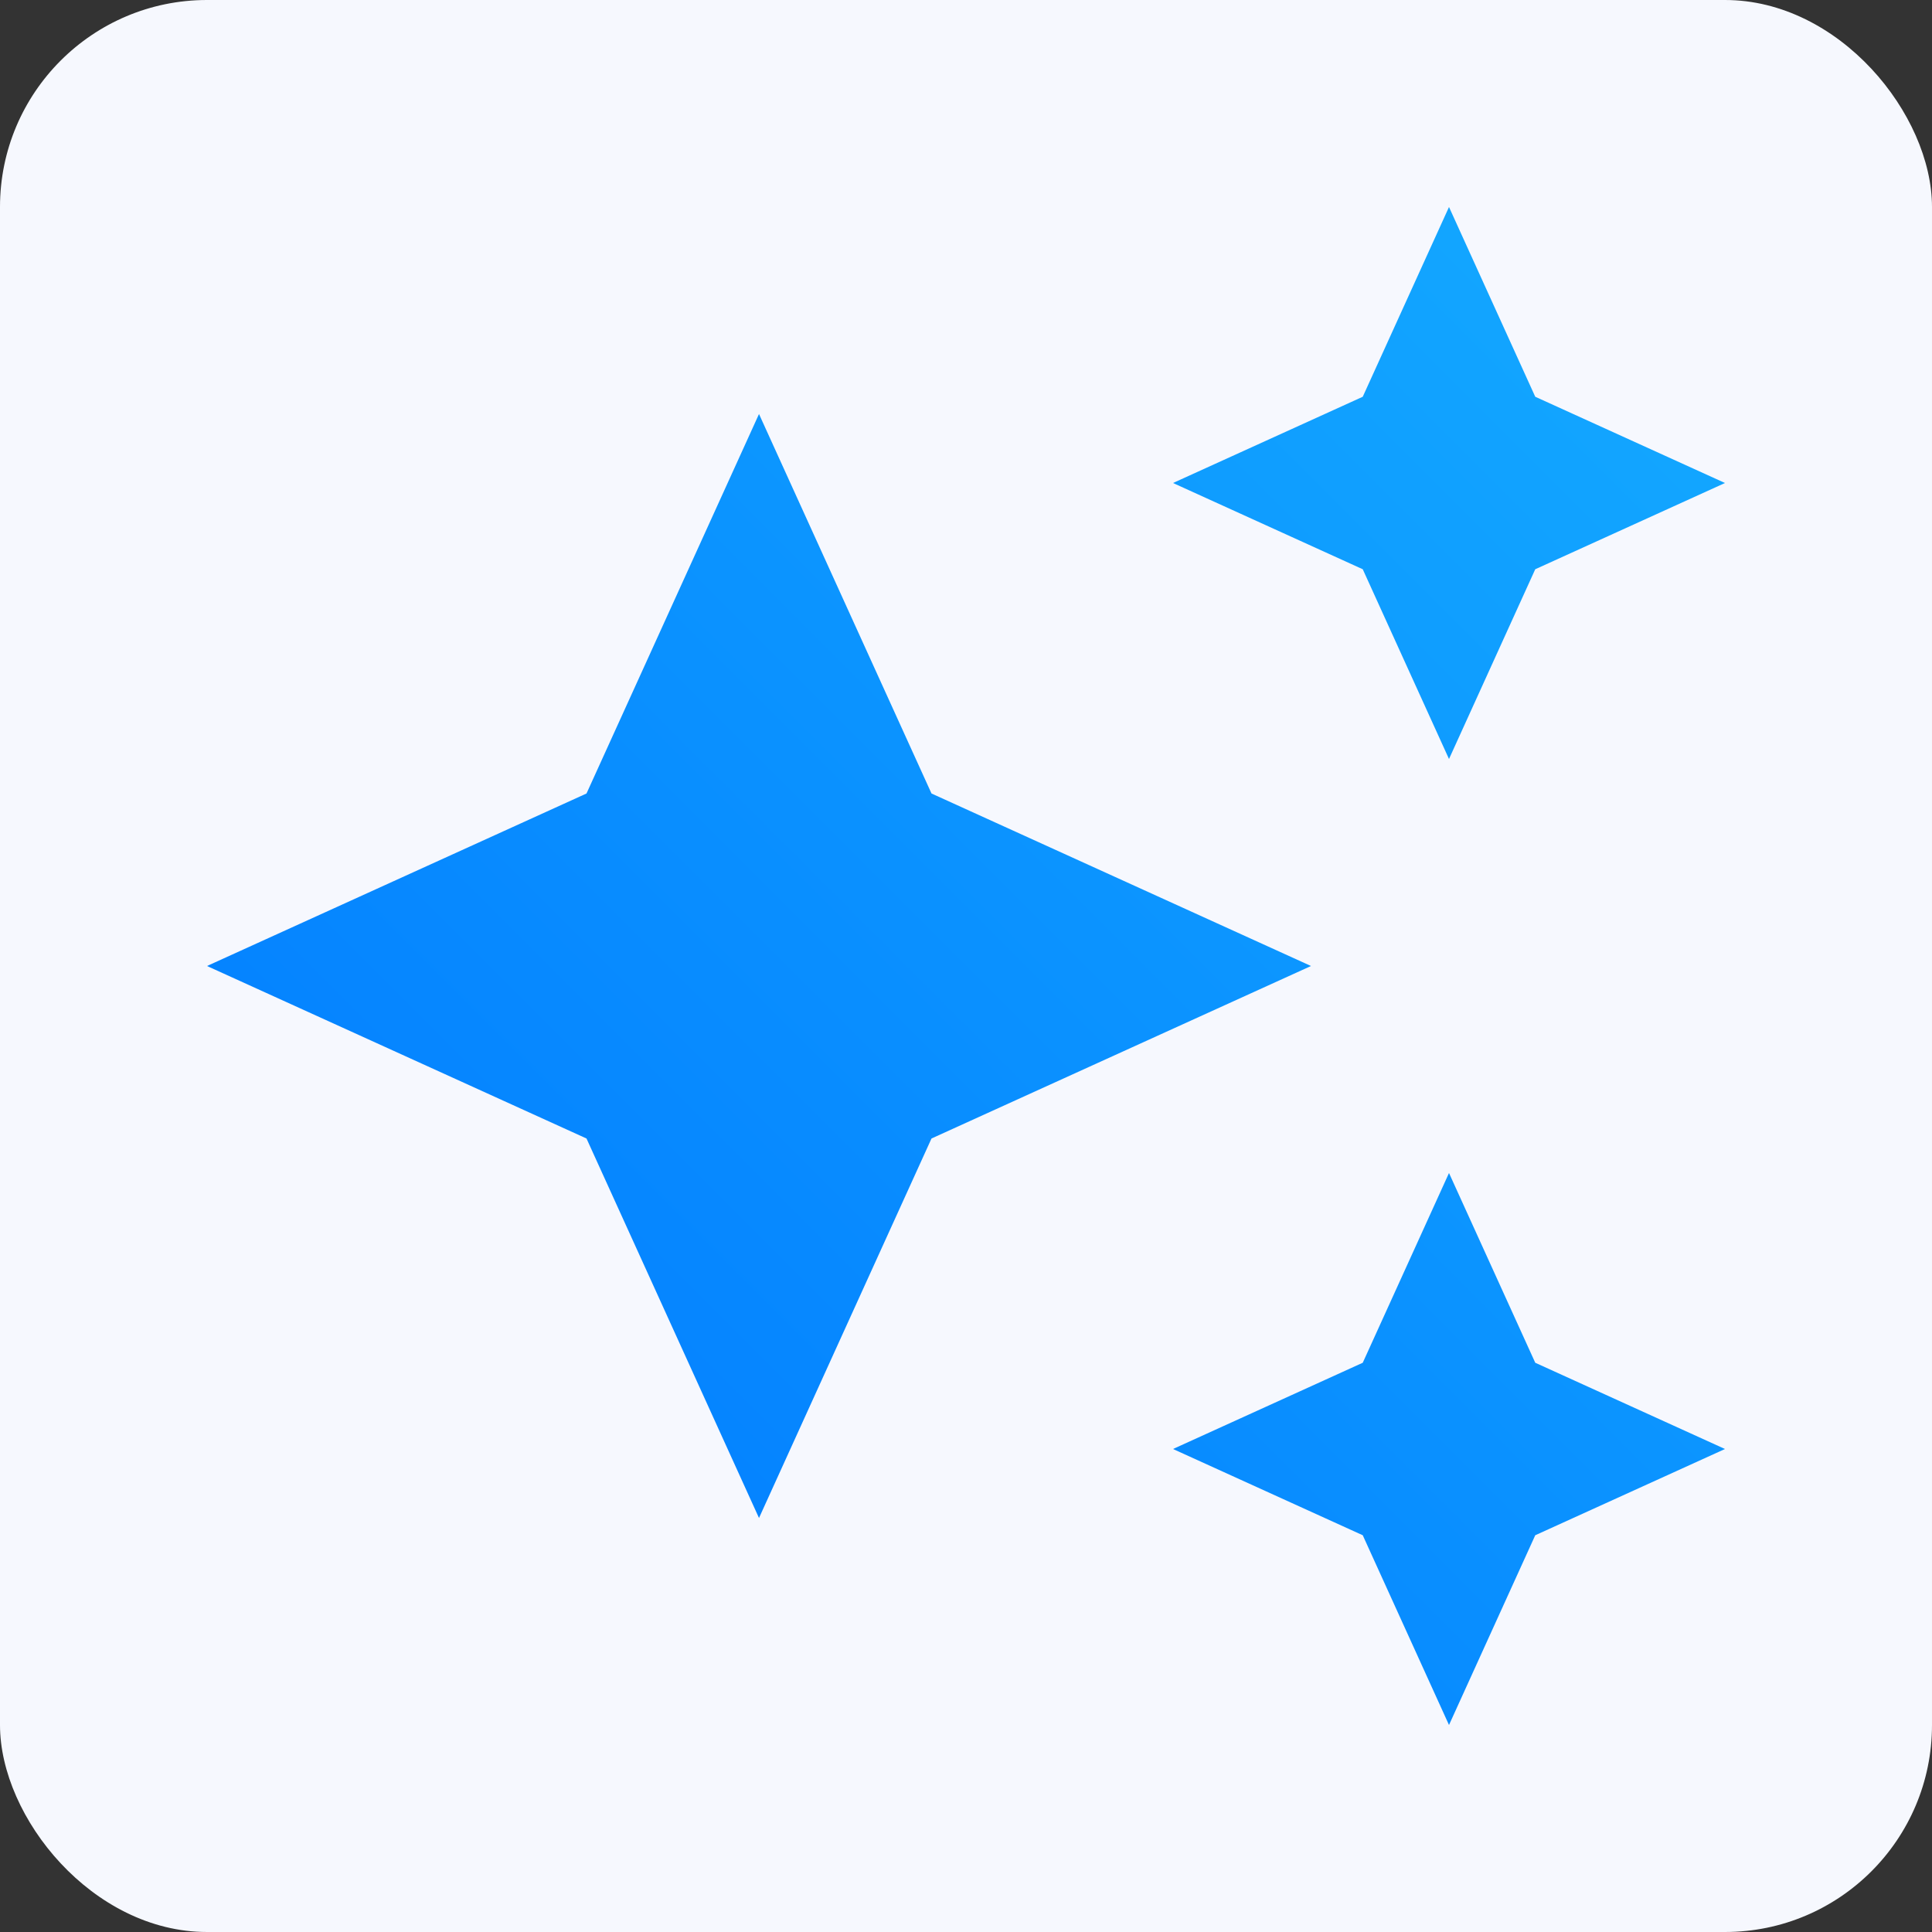 <svg width="28" height="28" viewBox="0 0 28 28" fill="none" xmlns="http://www.w3.org/2000/svg">
<rect x="0" y="0" width="28" height="28" fill="#333333" stroke="none"/>
<rect width="28" height="28" rx="3" fill="#F6F8FE"/>
<g clip-path="url(#clip0_13398_29606)">
<path d="M21 11L22.25 8.25L25 7L22.25 5.75L21 3L19.75 5.75L17 7L19.75 8.25L21 11ZM13.5 11.5L11 6L8.5 11.5L3 14L8.5 16.5L11 22L13.5 16.5L19 14L13.5 11.5ZM21 17L19.75 19.75L17 21L19.75 22.25L21 25L22.25 22.25L25 21L22.25 19.75L21 17Z" fill="url(#paint0_linear_13398_29606)"/>
</g>
<defs>
<linearGradient id="paint0_linear_13398_29606" x1="3" y1="25" x2="25" y2="3" gradientUnits="userSpaceOnUse">
<stop stop-color="#0077FF"/>
<stop offset="1" stop-color="#14AAFF"/>
</linearGradient>
<clipPath id="clip0_13398_29606">
<rect width="24" height="24" fill="white" transform="translate(2 2)"/>
</clipPath>
</defs>
</svg>
